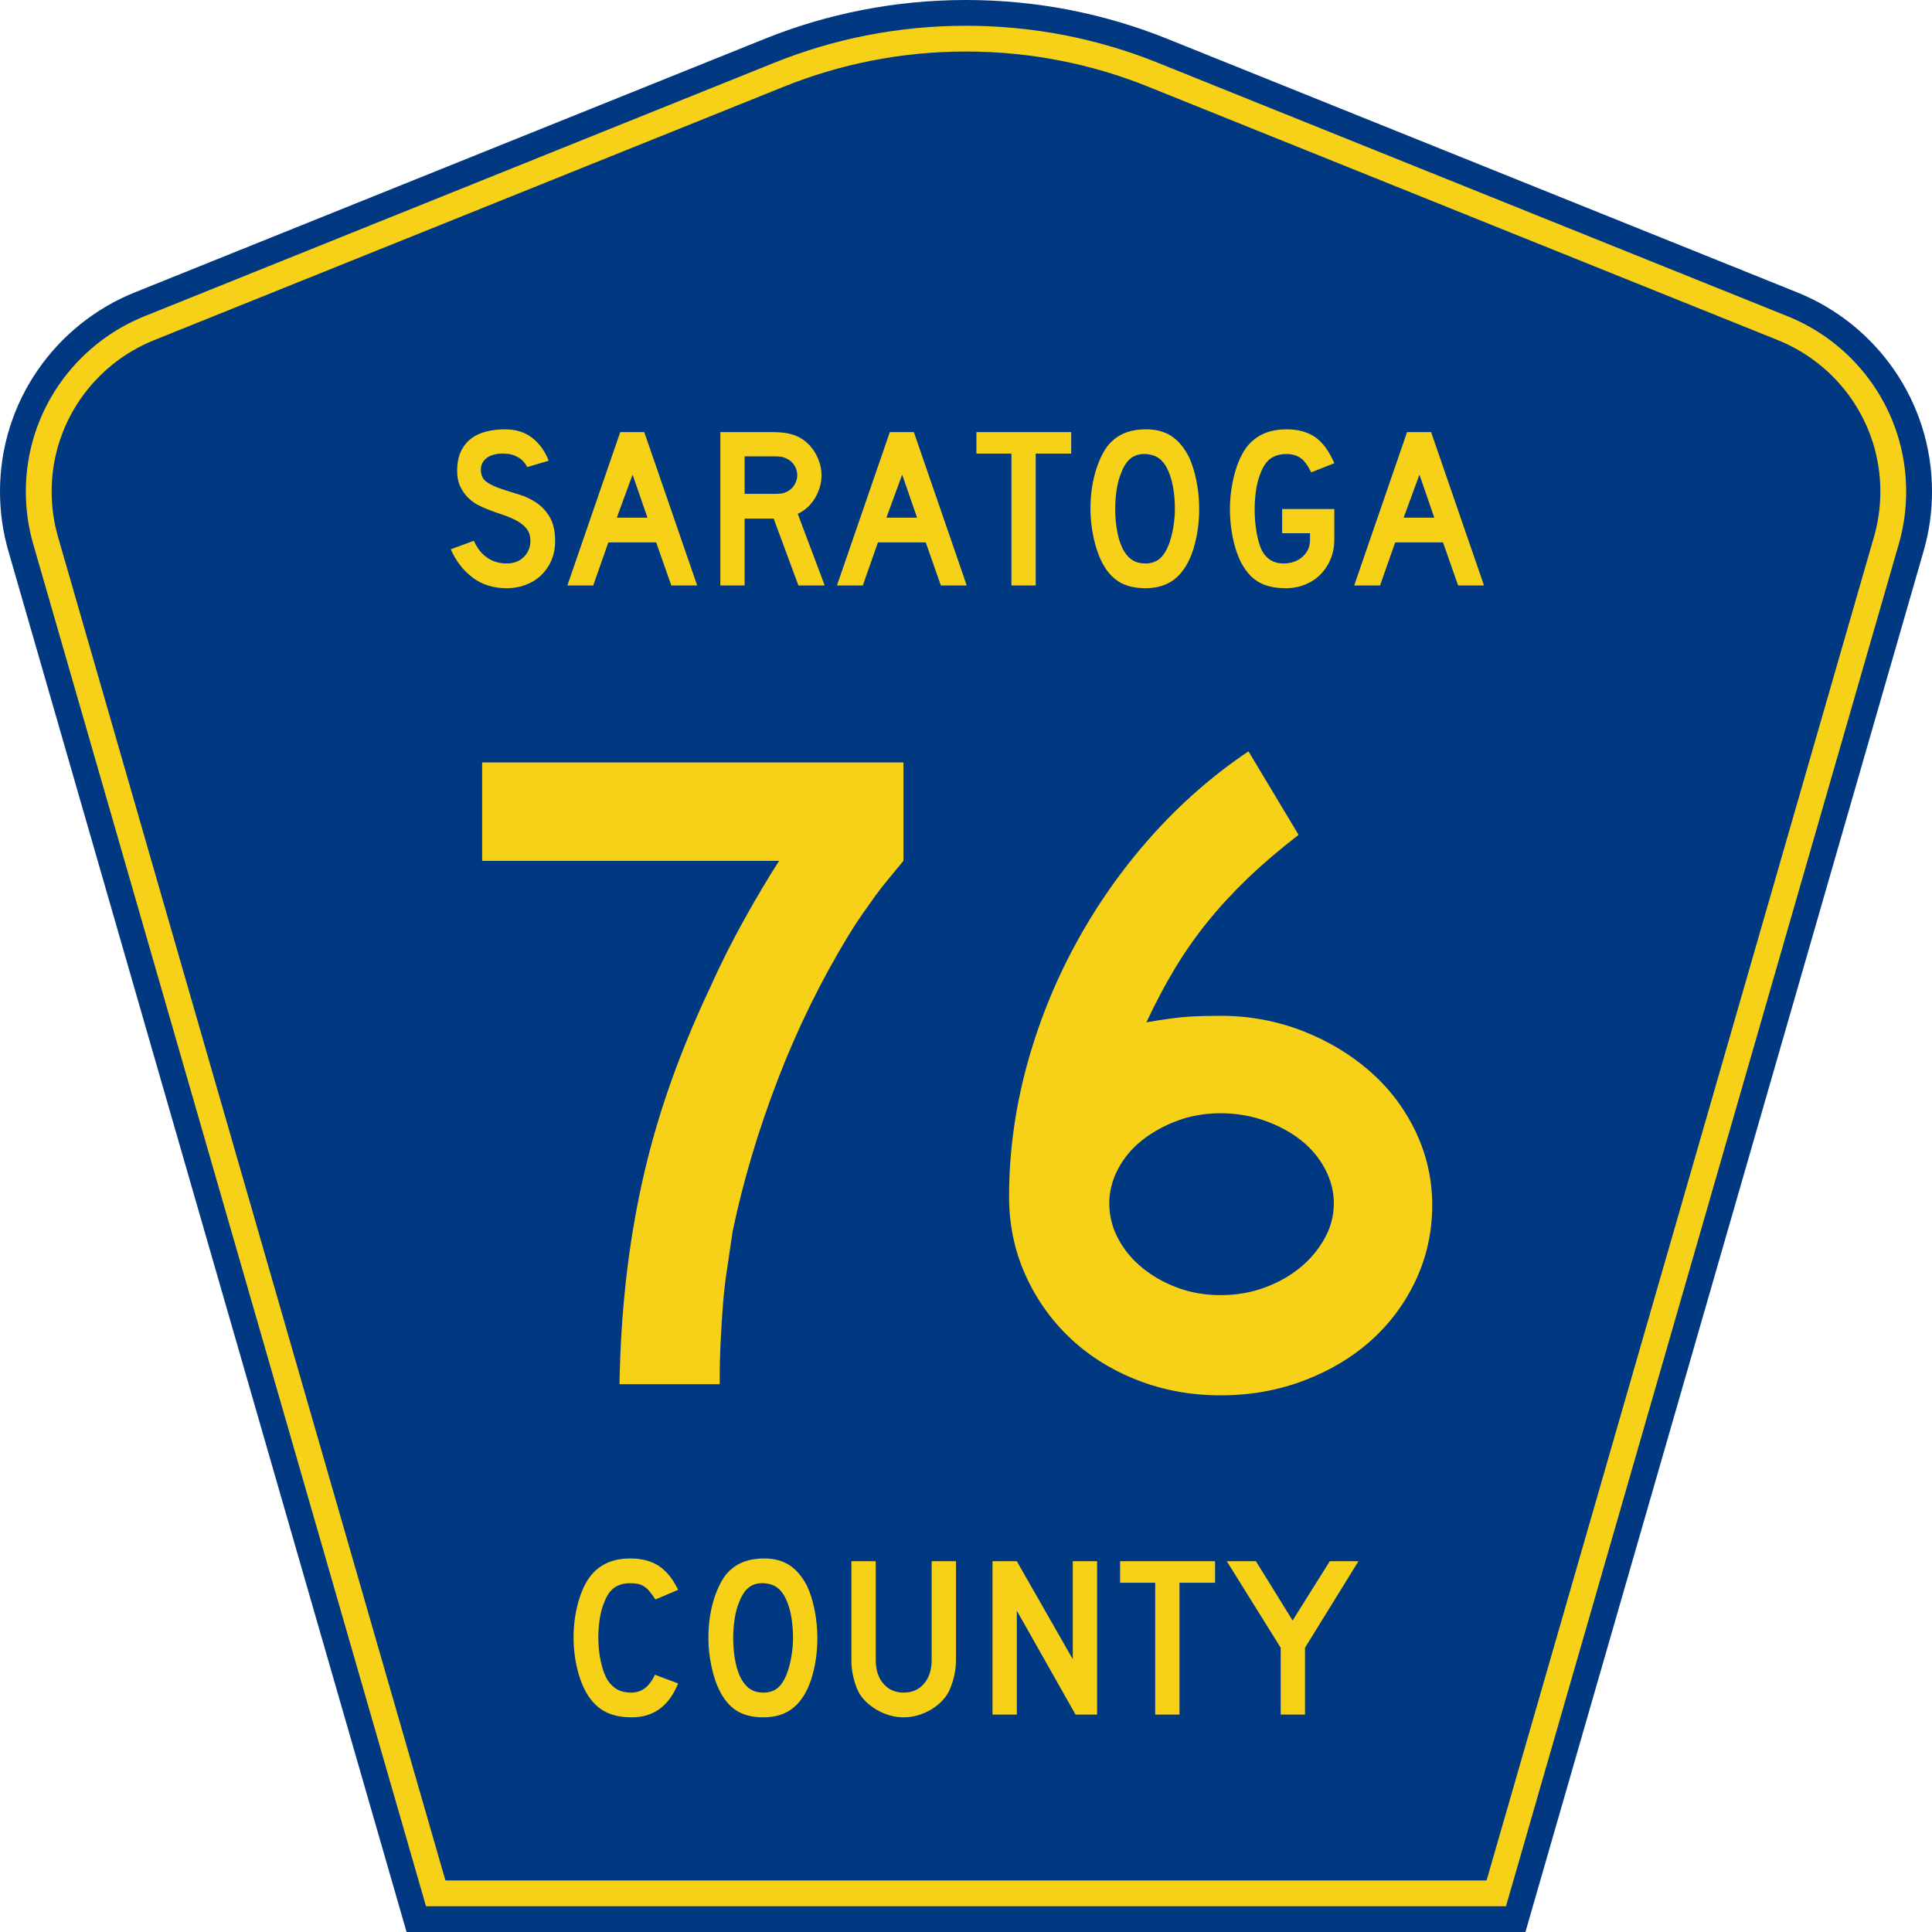 <?xml version="1.0" encoding="UTF-8" standalone="no"?>
<!-- Created with Inkscape (http://www.inkscape.org/) -->

<svg
   xmlns:dc="http://purl.org/dc/elements/1.1/"
   xmlns:cc="http://creativecommons.org/ns#"
   xmlns:rdf="http://www.w3.org/1999/02/22-rdf-syntax-ns#"
   xmlns:svg="http://www.w3.org/2000/svg"
   xmlns="http://www.w3.org/2000/svg"
   xmlns:inkscape="http://www.inkscape.org/namespaces/inkscape"
   version="1.1"
   width="450"
   height="450"
   id="svg2"
   xml:space="preserve"><defs
     id="defs6" /><g
     transform="matrix(1.25,0,0,-1.25,0,450)"
     id="g10"><g
       id="g12"><path
         d="M 75.758,0 1.559,257.328 C 0.543,260.848 0,264.563 0,268.406 c 0,16.801 10.383,31.184 25.098,37.106 l 117.39,47.25 C 154.074,357.43 166.738,360 180,360 c 13.262,0 25.926,-2.57 37.512,-7.238 l 117.39,-47.25 C 349.617,299.59 360,285.207 360,268.406 c 0,-3.843 -0.543,-7.558 -1.559,-11.078 L 284.242,0 75.758,0 z"
         inkscape:connector-curvature="0"
         id="path14"
         style="fill:#003882;fill-opacity:1;fill-rule:nonzero;stroke:none" /><path
         d="m 6.18,258.656 c -0.891,3.09 -1.367,6.36 -1.367,9.75 0,14.778 9.128,27.438 22.082,32.657 l 117.394,47.25 c 11.024,4.441 23.074,6.886 35.711,6.886 12.637,0 24.688,-2.445 35.711,-6.886 l 117.394,-47.25 c 12.954,-5.219 22.083,-17.879 22.083,-32.657 0,-3.39 -0.477,-6.66 -1.368,-9.75 L 280.621,4.801 79.379,4.801 6.18,258.656 z"
         inkscape:connector-curvature="0"
         id="path16"
         style="fill:#f7d117;fill-opacity:1;fill-rule:nonzero;stroke:none" /><path
         d="m 9.621,268.406 c 0,12.754 7.879,23.696 19.074,28.203 l 117.395,47.25 c 10.461,4.215 21.902,6.543 33.91,6.543 12.008,0 23.449,-2.328 33.91,-6.543 l 117.391,-47.25 c 11.199,-4.507 19.078,-15.449 19.078,-28.203 0,-2.937 -0.414,-5.758 -1.184,-8.422 L 277,9.602 83,9.602 10.805,259.984 c -0.77,2.664 -1.184,5.485 -1.184,8.422 z"
         inkscape:connector-curvature="0"
         id="path18"
         style="fill:#003882;fill-opacity:1;fill-rule:nonzero;stroke:none" /><path
         d="M 126.363,46.313 C 124.652,42.105 121.777,40 117.73,40 c -2.136,0 -3.906,0.41 -5.3,1.238 -1.399,0.825 -2.551,2.117 -3.465,3.879 -0.652,1.281 -1.164,2.774 -1.535,4.481 -0.371,1.703 -0.555,3.453 -0.555,5.246 0,2.273 0.281,4.449 0.852,6.523 0.57,2.078 1.355,3.754 2.351,5.035 0.856,1.051 1.887,1.848 3.098,2.387 1.211,0.539 2.629,0.813 4.254,0.813 2.164,0 3.953,-0.473 5.363,-1.411 1.41,-0.937 2.602,-2.418 3.57,-4.433 l -4.23,-1.793 c -0.403,0.598 -0.766,1.094 -1.09,1.492 -0.328,0.398 -0.672,0.711 -1.027,0.938 -0.356,0.23 -0.743,0.386 -1.153,0.472 -0.414,0.082 -0.89,0.125 -1.433,0.125 -1.168,0 -2.145,-0.269 -2.926,-0.808 -0.785,-0.539 -1.418,-1.45 -1.902,-2.731 -0.372,-0.851 -0.649,-1.863 -0.836,-3.027 -0.184,-1.168 -0.278,-2.36 -0.278,-3.582 0,-1.567 0.157,-3.067 0.473,-4.5 0.312,-1.438 0.754,-2.61 1.324,-3.52 0.512,-0.738 1.11,-1.293 1.793,-1.664 0.684,-0.367 1.527,-0.555 2.524,-0.555 0.968,0 1.808,0.266 2.519,0.79 0.715,0.527 1.356,1.371 1.926,2.539 l 4.316,-1.621 z m 25.938,8.445 c 0,-2.278 -0.27,-4.449 -0.813,-6.528 -0.539,-2.074 -1.308,-3.753 -2.308,-5.031 C 147.586,41.066 145.277,40 142.258,40 c -2.024,0 -3.692,0.41 -5,1.238 -1.313,0.825 -2.395,2.117 -3.25,3.879 -0.598,1.223 -1.082,2.707 -1.453,4.457 -0.371,1.75 -0.555,3.477 -0.555,5.184 0,2.359 0.277,4.547 0.832,6.566 0.559,2.02 1.32,3.711 2.289,5.078 0.856,1.078 1.871,1.883 3.055,2.407 1.183,0.527 2.601,0.793 4.254,0.793 1.824,0 3.375,-0.414 4.656,-1.239 1.285,-0.824 2.379,-2.117 3.293,-3.883 0.598,-1.277 1.066,-2.769 1.41,-4.476 0.34,-1.707 0.512,-3.457 0.512,-5.246 z m -4.531,0 c 0,1.621 -0.141,3.121 -0.426,4.5 -0.285,1.379 -0.711,2.551 -1.281,3.519 -0.458,0.739 -0.977,1.278 -1.563,1.618 -0.582,0.343 -1.301,0.543 -2.156,0.597 -1.11,0.059 -2.039,-0.199 -2.778,-0.765 -0.742,-0.571 -1.355,-1.493 -1.839,-2.774 -0.372,-0.851 -0.649,-1.883 -0.832,-3.094 -0.184,-1.207 -0.278,-2.406 -0.278,-3.601 0,-1.535 0.141,-3.016 0.426,-4.438 0.285,-1.422 0.711,-2.586 1.281,-3.496 0.457,-0.738 1,-1.293 1.625,-1.664 0.629,-0.367 1.395,-0.555 2.309,-0.555 1.055,0 1.93,0.286 2.629,0.852 0.699,0.57 1.289,1.496 1.773,2.773 0.141,0.372 0.285,0.817 0.426,1.344 0.144,0.528 0.266,1.082 0.363,1.664 0.102,0.582 0.18,1.172 0.239,1.77 0.054,0.597 0.082,1.18 0.082,1.75 z m 30.363,-4.012 c 0,-1.109 -0.121,-2.16 -0.363,-3.156 -0.243,-0.992 -0.563,-1.918 -0.961,-2.77 -0.371,-0.711 -0.856,-1.359 -1.454,-1.941 -0.597,-0.582 -1.265,-1.086 -2.007,-1.516 -0.743,-0.425 -1.532,-0.758 -2.375,-1 -0.84,-0.242 -1.7,-0.363 -2.582,-0.363 -0.887,0 -1.746,0.121 -2.59,0.363 -0.84,0.242 -1.629,0.575 -2.371,1 -0.742,0.43 -1.418,0.934 -2.032,1.516 -0.609,0.582 -1.101,1.23 -1.472,1.941 -0.399,0.852 -0.711,1.778 -0.942,2.77 -0.226,0.996 -0.339,2.047 -0.339,3.156 l 0,18.344 4.531,0 0,-18.344 c 0,-1.875 0.476,-3.367 1.429,-4.476 0.954,-1.11 2.215,-1.665 3.786,-1.665 1.566,0 2.828,0.555 3.781,1.665 0.953,1.109 1.43,2.601 1.43,4.476 l 0,18.344 4.531,0 0,-18.344 z m 22.277,-10.234 -10.941,19.363 0,-19.363 -4.531,0 0,28.578 4.531,0 10.429,-18.258 0,18.258 4.532,0 0,-28.578 -4.02,0 z m 19.375,24.566 0,-24.566 -4.531,0 0,24.566 -6.539,0 0,4.012 17.695,0 0,-4.012 -6.625,0 z m 23.383,-12.113 0,-12.453 -4.531,0 0,12.453 -10.043,16.125 5.429,0 6.836,-11.047 6.926,11.047 5.34,0 -9.957,-16.125 z"
         inkscape:connector-curvature="0"
         id="path20"
         style="fill:#f7d117;fill-opacity:1;fill-rule:nonzero;stroke:none" /><path
         d="m 103.441,259.145 c 0,-1.309 -0.242,-2.516 -0.726,-3.625 -0.485,-1.11 -1.18,-2.079 -2.09,-2.903 -0.797,-0.711 -1.727,-1.258 -2.793,-1.64 -1.066,-0.383 -2.211,-0.579 -3.434,-0.579 -2.472,0 -4.585,0.665 -6.335,1.985 -1.747,1.324 -3.106,3.078 -4.071,5.265 l 4.305,1.582 c 0.598,-1.367 1.422,-2.41 2.476,-3.136 1.051,-0.727 2.258,-1.086 3.625,-1.086 1.336,0 2.411,0.402 3.219,1.215 0.813,0.808 1.215,1.812 1.215,3.007 0,0.938 -0.246,1.704 -0.746,2.301 -0.496,0.598 -1.145,1.102 -1.938,1.516 -0.796,0.41 -1.671,0.773 -2.625,1.086 -0.953,0.312 -1.898,0.656 -2.835,1.023 -0.426,0.172 -0.954,0.414 -1.579,0.727 -0.625,0.312 -1.23,0.746 -1.812,1.301 -0.582,0.554 -1.082,1.242 -1.492,2.07 -0.414,0.824 -0.621,1.832 -0.621,3.027 0,1.391 0.23,2.578 0.683,3.559 0.453,0.98 1.074,1.777 1.856,2.39 0.781,0.61 1.722,1.059 2.816,1.344 1.094,0.285 2.281,0.426 3.559,0.426 2.019,0 3.707,-0.527 5.054,-1.578 1.352,-1.051 2.383,-2.473 3.094,-4.266 l -4.008,-1.195 c -0.23,0.457 -0.527,0.867 -0.898,1.238 -0.313,0.313 -0.746,0.598 -1.301,0.852 -0.555,0.258 -1.23,0.398 -2.023,0.426 -0.512,0.031 -1.047,-0.004 -1.602,-0.106 -0.555,-0.098 -1.043,-0.277 -1.473,-0.531 -0.425,-0.258 -0.765,-0.606 -1.023,-1.047 -0.254,-0.441 -0.355,-0.988 -0.297,-1.641 0.055,-0.882 0.442,-1.558 1.152,-2.027 0.711,-0.469 1.579,-0.875 2.602,-1.215 1.023,-0.34 2.125,-0.687 3.305,-1.043 1.179,-0.355 2.269,-0.867 3.261,-1.535 0.997,-0.668 1.829,-1.566 2.497,-2.687 0.667,-1.125 1.003,-2.625 1.003,-4.5 z"
         inkscape:connector-curvature="0"
         id="path22"
         style="fill:#f7d117;fill-opacity:1;fill-rule:nonzero;stroke:none" /><path
         d="m 125.086,250.91 -2.816,8.02 -8.915,0 -2.816,-8.02 -4.816,0 9.851,28.578 4.477,0 9.855,-28.578 -4.82,0 z m -7.211,20.645 -2.941,-8.02 5.714,0 -2.773,8.02 z"
         inkscape:connector-curvature="0"
         id="path24"
         style="fill:#f7d117;fill-opacity:1;fill-rule:nonzero;stroke:none" /><path
         d="m 148.773,250.91 -4.609,12.457 -5.414,0 0,-12.457 -4.523,0 0,28.578 9.425,0 c 1.11,0 2.063,-0.062 2.86,-0.191 0.797,-0.129 1.551,-0.363 2.261,-0.707 0.625,-0.309 1.2,-0.715 1.727,-1.215 0.527,-0.496 0.98,-1.066 1.363,-1.703 0.383,-0.641 0.684,-1.324 0.899,-2.047 0.211,-0.727 0.316,-1.445 0.316,-2.156 0,-0.766 -0.105,-1.516 -0.316,-2.239 -0.215,-0.726 -0.516,-1.406 -0.899,-2.046 -0.383,-0.641 -0.851,-1.215 -1.406,-1.727 -0.555,-0.512 -1.16,-0.91 -1.812,-1.195 l 5.031,-13.352 -4.903,0 z m -0.214,20.559 c 0,0.597 -0.157,1.168 -0.469,1.707 -0.313,0.539 -0.754,0.965 -1.324,1.281 -0.368,0.195 -0.711,0.332 -1.024,0.402 -0.312,0.071 -0.836,0.106 -1.578,0.106 l -5.414,0 0,-6.992 5.414,0 c 0.711,0 1.231,0.027 1.559,0.086 0.328,0.054 0.675,0.183 1.043,0.382 0.57,0.313 1.011,0.747 1.324,1.301 0.312,0.555 0.469,1.129 0.469,1.727 z"
         inkscape:connector-curvature="0"
         id="path26"
         style="fill:#f7d117;fill-opacity:1;fill-rule:nonzero;stroke:none" /><path
         d="m 175.316,250.91 -2.816,8.02 -8.91,0 -2.817,-8.02 -4.82,0 9.852,28.578 4.48,0 9.852,-28.578 -4.821,0 z m -7.207,20.645 -2.945,-8.02 5.719,0 -2.774,8.02 z"
         inkscape:connector-curvature="0"
         id="path28"
         style="fill:#f7d117;fill-opacity:1;fill-rule:nonzero;stroke:none" /><path
         d="m 192.988,275.477 0,-24.567 -4.519,0 0,24.567 -6.528,0 0,4.011 17.661,0 0,-4.011 -6.614,0 z"
         inkscape:connector-curvature="0"
         id="path30"
         style="fill:#f7d117;fill-opacity:1;fill-rule:nonzero;stroke:none" /><path
         d="m 223.449,265.156 c 0,-2.273 -0.269,-4.449 -0.812,-6.523 -0.539,-2.078 -1.309,-3.754 -2.301,-5.035 -1.594,-2.133 -3.898,-3.2 -6.91,-3.2 -2.02,0 -3.684,0.415 -4.992,1.239 -1.305,0.824 -2.387,2.117 -3.239,3.883 -0.597,1.222 -1.082,2.707 -1.453,4.457 -0.367,1.746 -0.551,3.472 -0.551,5.179 0,2.36 0.278,4.551 0.829,6.571 0.554,2.015 1.316,3.711 2.285,5.074 0.851,1.082 1.867,1.883 3.047,2.41 1.179,0.527 2.593,0.789 4.246,0.789 1.816,0 3.367,-0.414 4.648,-1.238 1.277,-0.824 2.371,-2.117 3.285,-3.879 0.594,-1.281 1.063,-2.774 1.407,-4.481 0.339,-1.703 0.511,-3.453 0.511,-5.246 z m -4.523,0 c 0,1.621 -0.141,3.121 -0.426,4.5 -0.281,1.379 -0.711,2.555 -1.277,3.52 -0.457,0.738 -0.977,1.281 -1.559,1.621 -0.582,0.34 -1.301,0.539 -2.152,0.598 -1.11,0.054 -2.035,-0.2 -2.774,-0.77 -0.738,-0.566 -1.351,-1.492 -1.832,-2.773 -0.371,-0.852 -0.648,-1.883 -0.832,-3.09 -0.187,-1.207 -0.277,-2.41 -0.277,-3.606 0,-1.535 0.141,-3.011 0.426,-4.433 0.285,-1.422 0.711,-2.59 1.277,-3.5 0.457,-0.739 0.996,-1.293 1.621,-1.66 0.625,-0.372 1.395,-0.555 2.305,-0.555 1.051,0 1.926,0.281 2.621,0.851 0.699,0.567 1.289,1.493 1.773,2.774 0.141,0.367 0.282,0.816 0.426,1.344 0.141,0.523 0.262,1.078 0.363,1.66 0.098,0.586 0.176,1.176 0.235,1.773 0.054,0.594 0.082,1.18 0.082,1.746 z"
         inkscape:connector-curvature="0"
         id="path32"
         style="fill:#f7d117;fill-opacity:1;fill-rule:nonzero;stroke:none" /><path
         d="m 248.629,259.441 c 0,-1.308 -0.227,-2.507 -0.684,-3.605 -0.453,-1.094 -1.078,-2.047 -1.875,-2.856 -0.797,-0.812 -1.75,-1.445 -2.859,-1.898 -1.109,-0.453 -2.316,-0.684 -3.625,-0.684 -2.16,0 -3.91,0.422 -5.246,1.258 -1.336,0.84 -2.43,2.157 -3.285,3.946 -0.598,1.281 -1.059,2.753 -1.383,4.418 -0.328,1.66 -0.492,3.375 -0.492,5.136 0,1.137 0.078,2.27 0.234,3.391 0.156,1.125 0.371,2.191 0.641,3.199 0.269,1.008 0.605,1.949 1,2.817 0.398,0.867 0.84,1.613 1.324,2.238 0.851,1.051 1.883,1.847 3.094,2.39 1.207,0.539 2.621,0.809 4.242,0.809 2.191,0 3.98,-0.492 5.375,-1.473 1.39,-0.98 2.574,-2.593 3.539,-4.839 l -4.309,-1.708 c -0.597,1.25 -1.242,2.133 -1.941,2.645 -0.695,0.512 -1.582,0.77 -2.664,0.77 -1.168,0 -2.141,-0.27 -2.922,-0.813 -0.781,-0.539 -1.414,-1.449 -1.898,-2.73 -0.368,-0.852 -0.645,-1.883 -0.832,-3.09 -0.184,-1.207 -0.278,-2.41 -0.278,-3.606 0,-1.535 0.121,-3 0.363,-4.39 0.243,-1.395 0.59,-2.547 1.047,-3.457 0.879,-1.536 2.188,-2.301 3.922,-2.301 1.449,0 2.645,0.41 3.582,1.234 0.938,0.824 1.406,1.891 1.406,3.199 l 0,1.196 -5.199,0 0,4.519 9.723,0 0,-5.715 z"
         inkscape:connector-curvature="0"
         id="path34"
         style="fill:#f7d117;fill-opacity:1;fill-rule:nonzero;stroke:none" /><path
         d="m 271.699,250.91 -2.816,8.02 -8.914,0 -2.813,-8.02 -4.82,0 9.852,28.578 4.476,0 9.856,-28.578 -4.821,0 z m -7.207,20.645 -2.945,-8.02 5.715,0 -2.77,8.02 z"
         inkscape:connector-curvature="0"
         id="path36"
         style="fill:#f7d117;fill-opacity:1;fill-rule:nonzero;stroke:none" /><path
         d="m 168.344,199.598 c -1.043,-1.27 -1.996,-2.426 -2.856,-3.461 -0.867,-1.039 -1.672,-2.074 -2.422,-3.114 -0.75,-1.039 -1.527,-2.136 -2.332,-3.285 -0.808,-1.156 -1.675,-2.48 -2.593,-3.976 -5.192,-8.532 -9.598,-17.524 -13.227,-26.973 -3.633,-9.457 -6.43,-18.851 -8.387,-28.184 -0.347,-2.425 -0.695,-4.757 -1.039,-7.003 -0.347,-2.25 -0.605,-4.5 -0.777,-6.743 -0.176,-2.25 -0.32,-4.554 -0.434,-6.918 -0.117,-2.363 -0.175,-4.984 -0.172,-7.867 l -18.671,0 c 0.113,6.684 0.515,13.137 1.207,19.364 0.691,6.222 1.699,12.332 3.027,18.332 1.32,5.992 3.023,11.957 5.102,17.894 2.074,5.934 4.55,11.957 7.433,18.07 1.957,4.375 4.09,8.641 6.399,12.793 2.304,4.149 4.496,7.84 6.57,11.071 l -55.332,0 0,18.328 78.504,0 0,-18.328 z m 98.527,-64.153 c 0,-4.961 -1.012,-9.597 -3.027,-13.918 -2.02,-4.324 -4.785,-8.074 -8.297,-11.242 -3.52,-3.172 -7.695,-5.676 -12.535,-7.519 C 238.168,100.922 232.98,100 227.449,100 c -5.535,0 -10.722,0.949 -15.562,2.852 -4.844,1.902 -9.024,4.523 -12.535,7.867 -3.52,3.34 -6.286,7.261 -8.301,11.758 -2.016,4.496 -3.024,9.336 -3.024,14.527 0,8.062 1.063,16.074 3.196,24.031 2.129,7.953 5.156,15.563 9.078,22.824 3.918,7.262 8.617,13.977 14.094,20.145 5.476,6.168 11.554,11.5 18.242,15.996 l 9.336,-15.562 c -3.575,-2.766 -6.715,-5.446 -9.422,-8.04 -2.711,-2.593 -5.192,-5.277 -7.438,-8.043 -2.25,-2.769 -4.293,-5.679 -6.136,-8.73 -1.844,-3.059 -3.633,-6.43 -5.36,-10.117 3.336,0.574 5.903,0.922 7.692,1.039 1.789,0.113 3.836,0.168 6.14,0.172 5.301,-0.004 10.344,-0.926 15.129,-2.766 4.781,-1.848 8.988,-4.355 12.621,-7.523 3.633,-3.172 6.485,-6.918 8.559,-11.239 2.074,-4.328 3.113,-8.91 3.113,-13.746 z m -18.328,0.348 c 0,2.187 -0.551,4.32 -1.645,6.395 -1.097,2.074 -2.593,3.859 -4.492,5.359 -1.902,1.496 -4.148,2.707 -6.742,3.633 -2.594,0.918 -5.332,1.379 -8.215,1.383 -2.883,-0.004 -5.566,-0.465 -8.043,-1.383 -2.48,-0.926 -4.668,-2.137 -6.57,-3.633 -1.902,-1.5 -3.402,-3.285 -4.496,-5.359 -1.098,-2.075 -1.645,-4.208 -1.641,-6.395 -0.004,-2.309 0.543,-4.5 1.641,-6.574 1.094,-2.074 2.594,-3.891 4.496,-5.446 1.902,-1.558 4.09,-2.796 6.57,-3.718 2.477,-0.926 5.16,-1.387 8.043,-1.383 2.883,-0.004 5.59,0.457 8.125,1.383 2.535,0.922 4.754,2.16 6.656,3.718 1.903,1.555 3.43,3.372 4.583,5.446 1.152,2.074 1.73,4.265 1.73,6.574 z"
         inkscape:connector-curvature="0"
         id="path38"
         style="fill:#f7d117;fill-opacity:1;fill-rule:nonzero;stroke:none" /></g></g></svg>